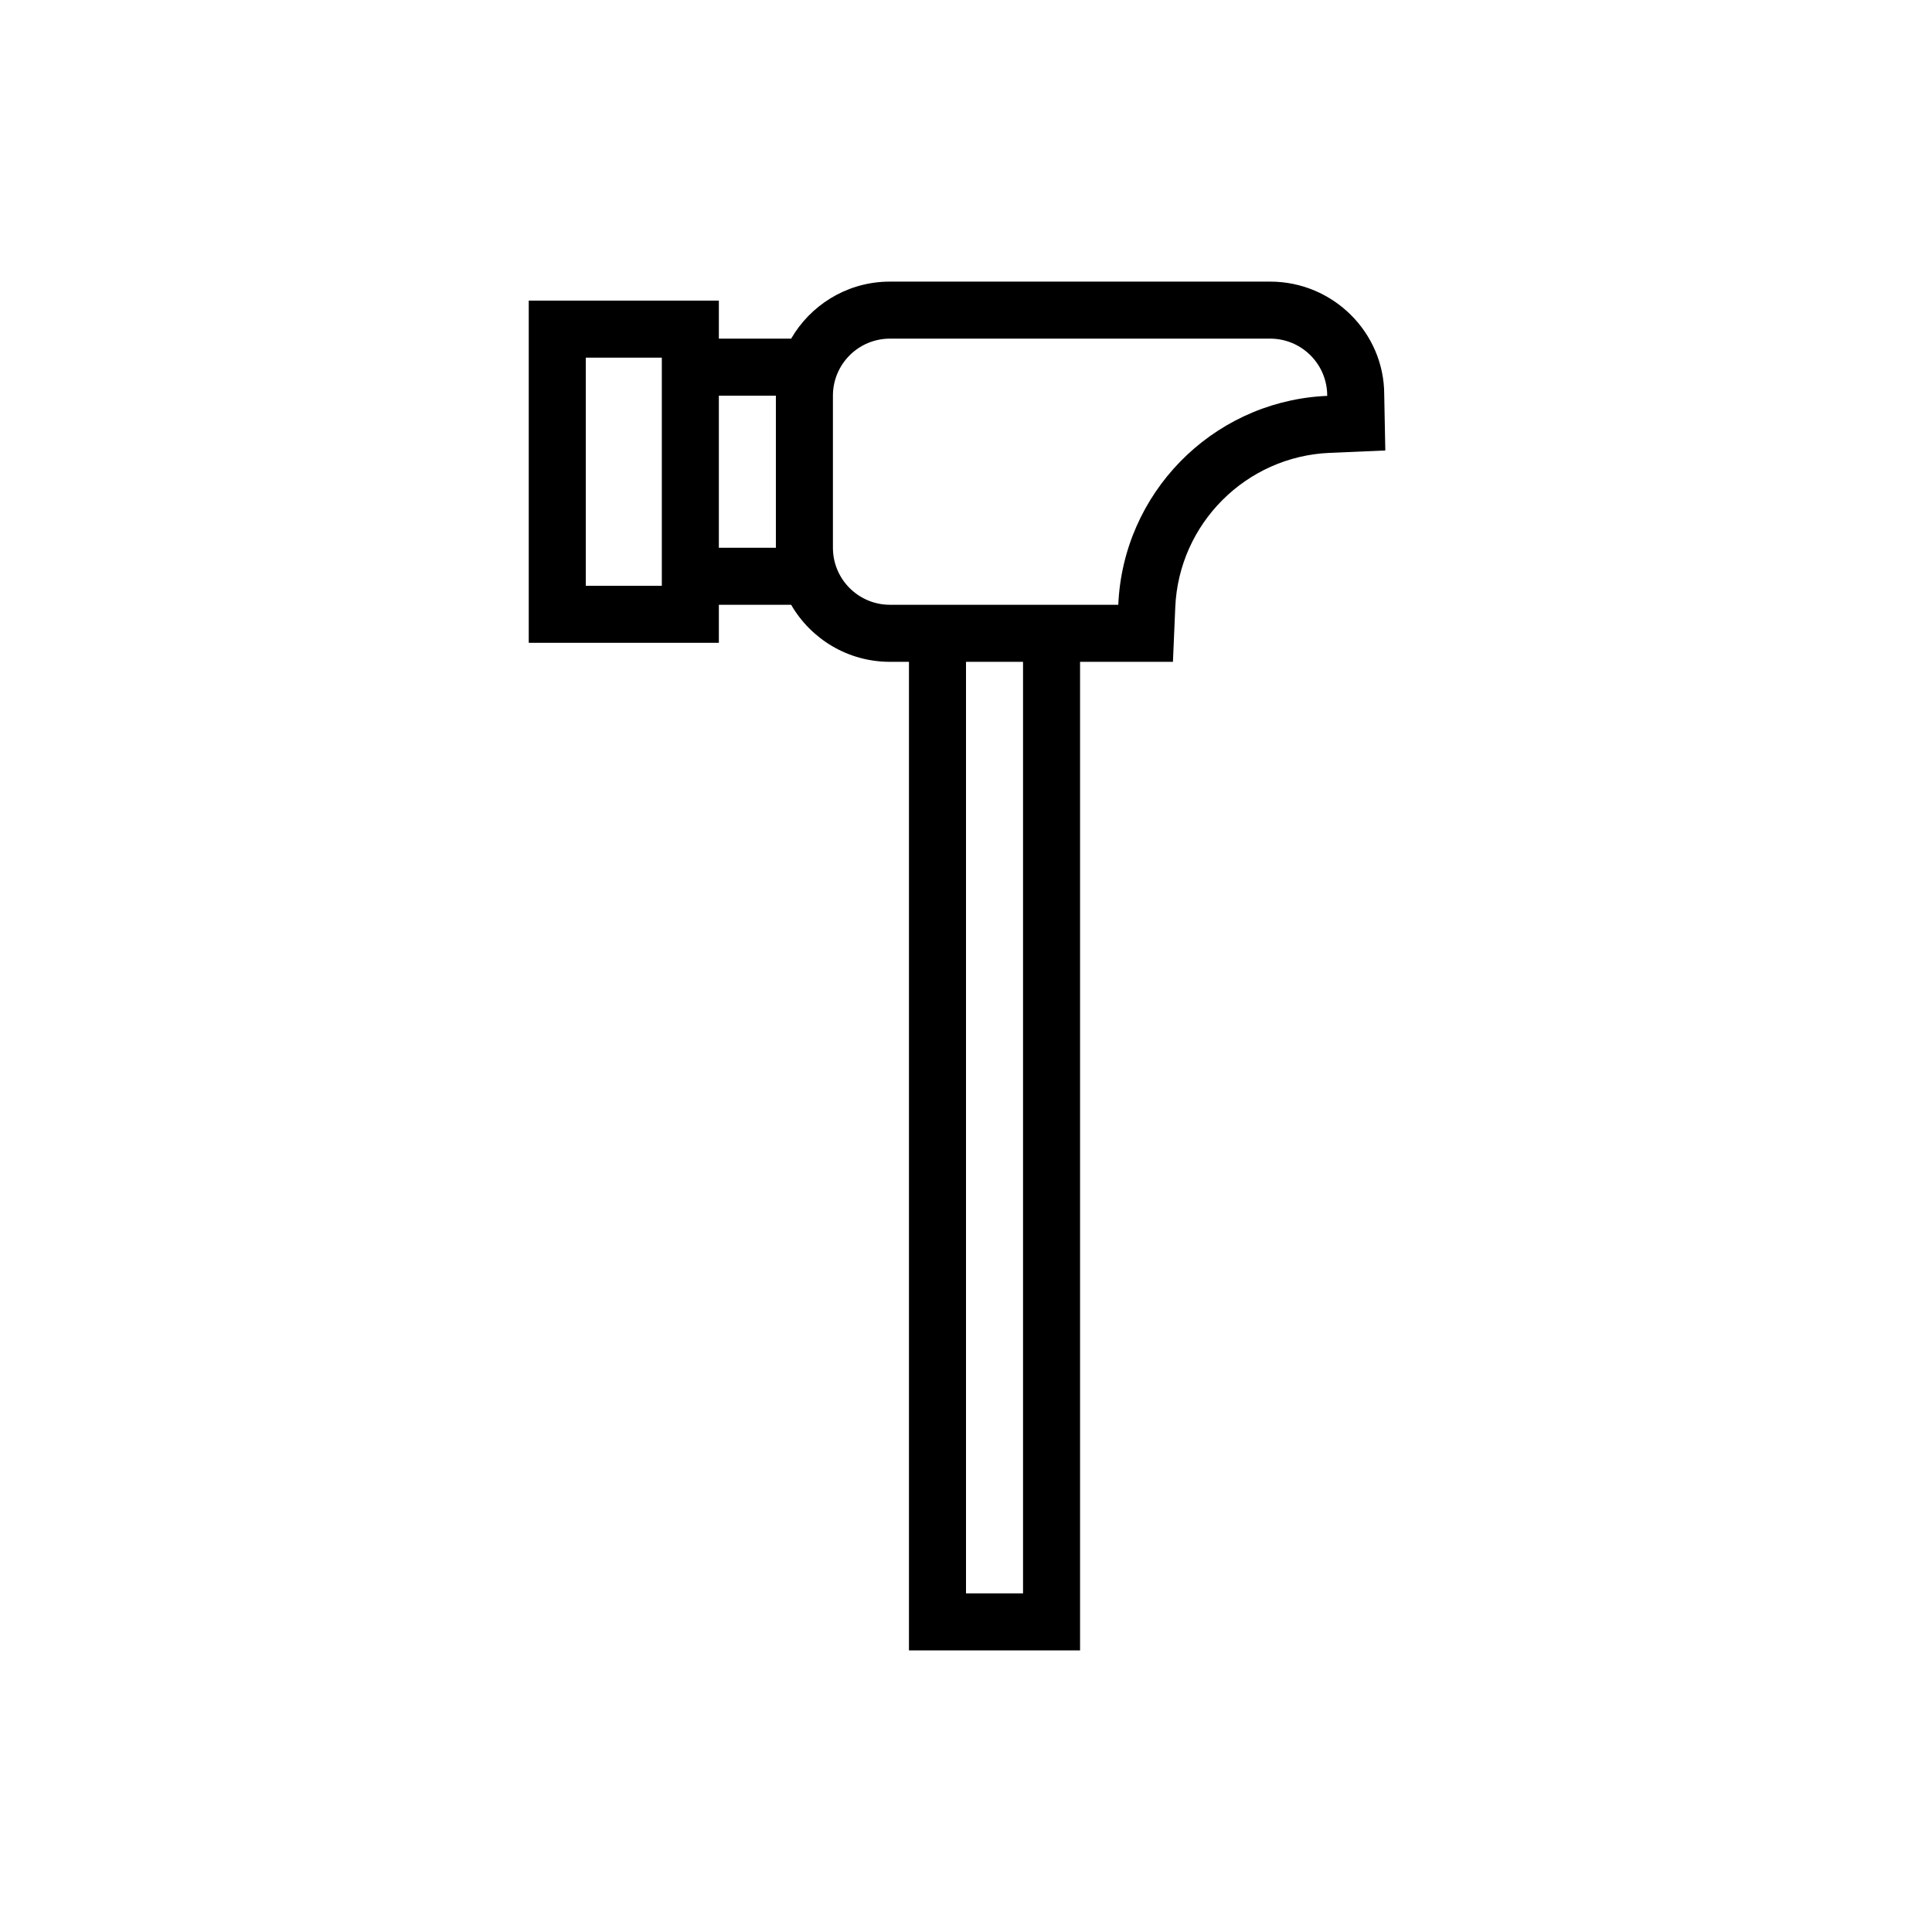 <?xml version="1.0" encoding="UTF-8"?>
<!-- The Best Svg Icon site in the world: iconSvg.co, Visit us! https://iconsvg.co -->
<svg fill="#000000" width="800px" height="800px" version="1.1" viewBox="144 144 512 512" xmlns="http://www.w3.org/2000/svg">
 <path d="m480.61 218.63c16.695 0 30.227 13.531 30.223 29.934l0.289 14.816-14.754 0.633c-22.152 0.945-39.961 18.754-40.91 40.91l-0.617 14.469h-24.613v261.98h-45.344v-261.98h-5.035c-11.191 0-20.961-6.082-26.188-15.117l-19.156-0.004v10.082h-50.383v-90.688h50.383v10.074h19.16c5.051-8.727 14.336-14.695 25.047-15.09l1.137-0.02zm-65.496 100.76h-15.113v246.86h15.113zm65.496-85.648h-100.76c-8.348 0-15.117 6.766-15.117 15.113v40.305c0 8.348 6.769 15.113 15.117 15.113h50.379l10.129 0.004c1.262-29.496 24.574-53.281 53.875-55.285l1.492-0.082-0.027-0.941c-0.457-7.934-7.039-14.227-15.086-14.227zm-161.22 5.039h-20.152v60.457h20.152zm30.227 10.074h-15.113v40.305h15.113z"/>
</svg>